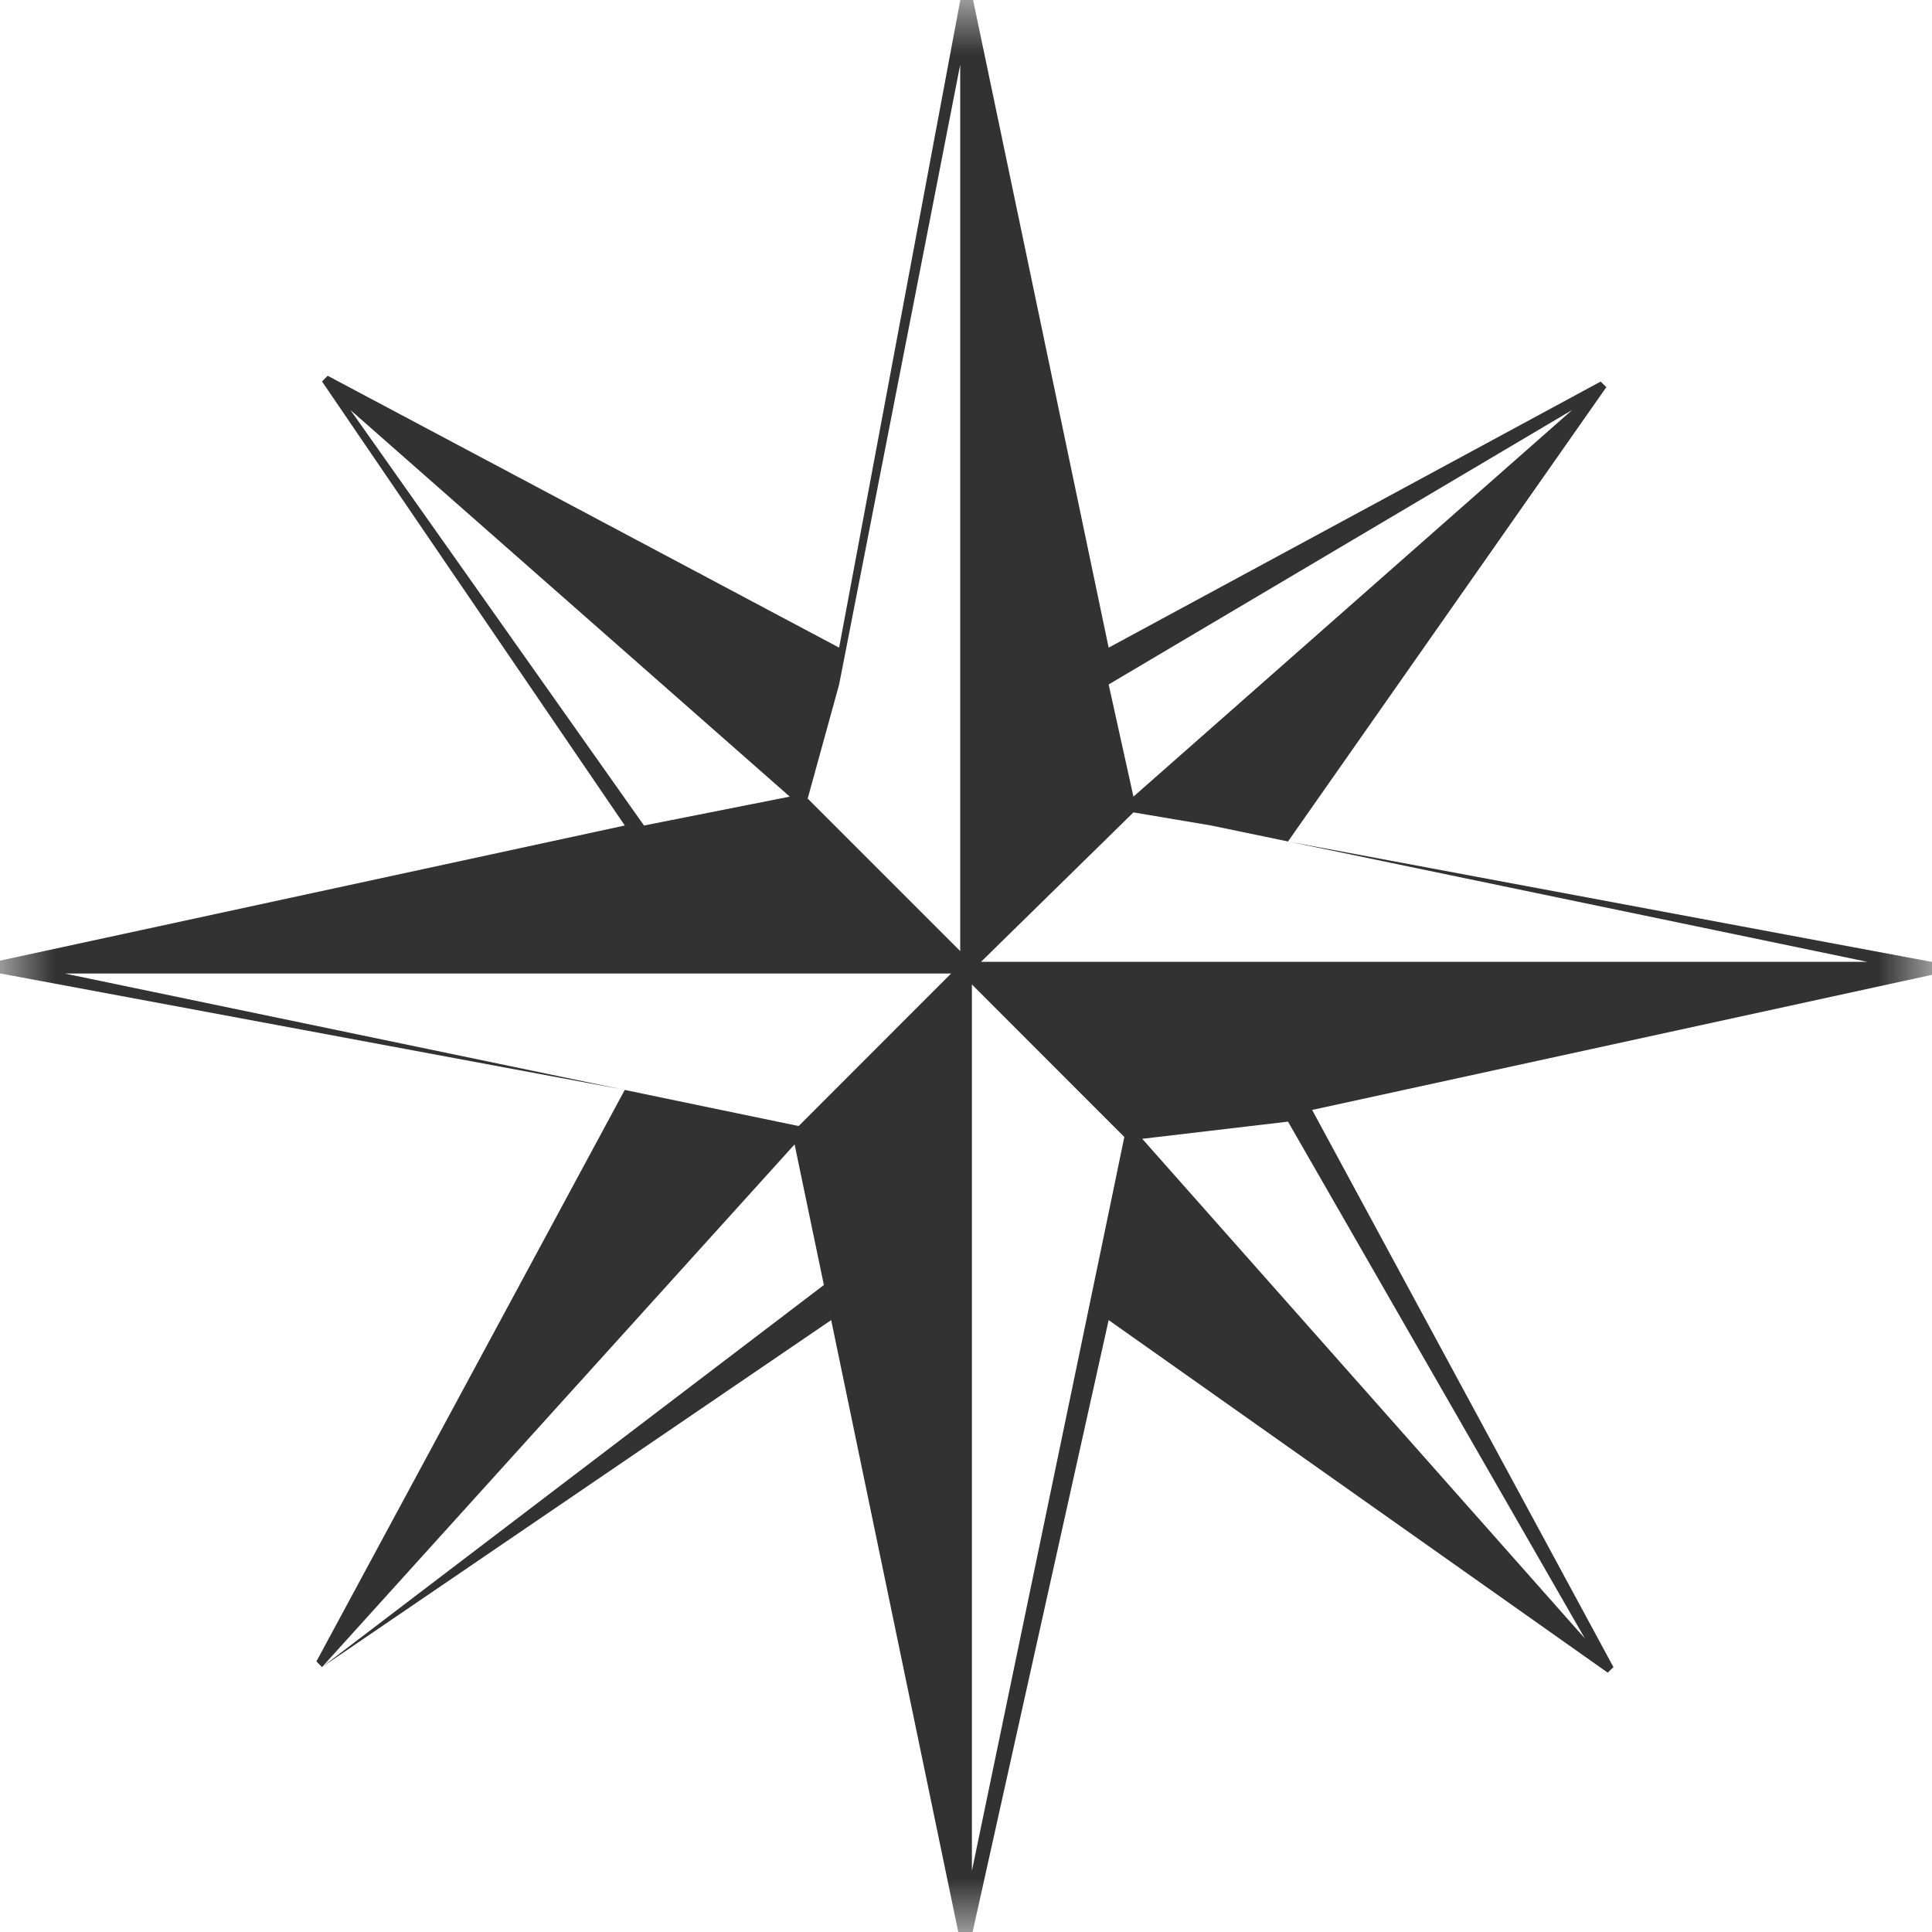 ﻿<?xml version='1.0' encoding='UTF-8'?>
<svg width="18px" height="18px" viewBox="0 0 18 18" xmlns="http://www.w3.org/2000/svg">
  <svg width="18px" height="18px" viewBox="0 0 18 18" xmlns="http://www.w3.org/2000/svg" fill="none">
    <g clip-path="url(#clip0_1579_50)">
      <mask x="0px" y="0px" width="18px" height="18px" maskunits="userspaceonuse" maskcontentunits="objectboundingbox" id="mask0_1579_50" style="mask-type:luminance">
        <path d="M18 0H0V18H18V0Z" fill="white" />
      </mask>
      <g mask="url(#mask0_1579_50)">
        <path d="M8.947 0L7.818 6.034L3.053 3.501L3 3.554L5.821 7.691L0 8.95V9.069L5.821 10.154L2.948 15.479L3 15.532L7.676 11.972L8.935 18.034H9.054L10.329 12.299L14.979 15.584L15.032 15.532L12.225 10.341L18 9.082V8.962L12 7.84L14.966 3.607L14.913 3.555L10.329 6.034L9.066 0L8.947 0ZM8.946 0.603V7.569V8.861L7.525 7.44L7.818 6.377L8.946 0.603ZM14.647 3.82L10.56 7.422L10.329 6.377L14.647 3.82ZM3.265 3.82L7.358 7.422L6 7.691L3.265 3.82ZM10.56 7.569L11.284 7.691L17.397 8.961H10.451H9.14L10.56 7.569ZM0.603 9.07H7.551H8.861L7.441 10.491L6.717 10.341L0.603 9.07ZM9.055 9.172L10.475 10.593L10.329 11.299L9.055 17.43V10.463L9.055 9.172ZM12 10.45L14.766 15.265L10.642 10.61L12 10.45ZM7.403 10.662L7.744 12.299L3 15.532L7.403 10.662Z" fill="#323232" />
      </g>
    </g>
    <defs>
      <clipPath id="clip0_1579_50">
        <rect x="0" y="0" width="18" height="18" rx="0" ry="0" fill="white" />
      </clipPath>
    </defs>
  </svg>
</svg>